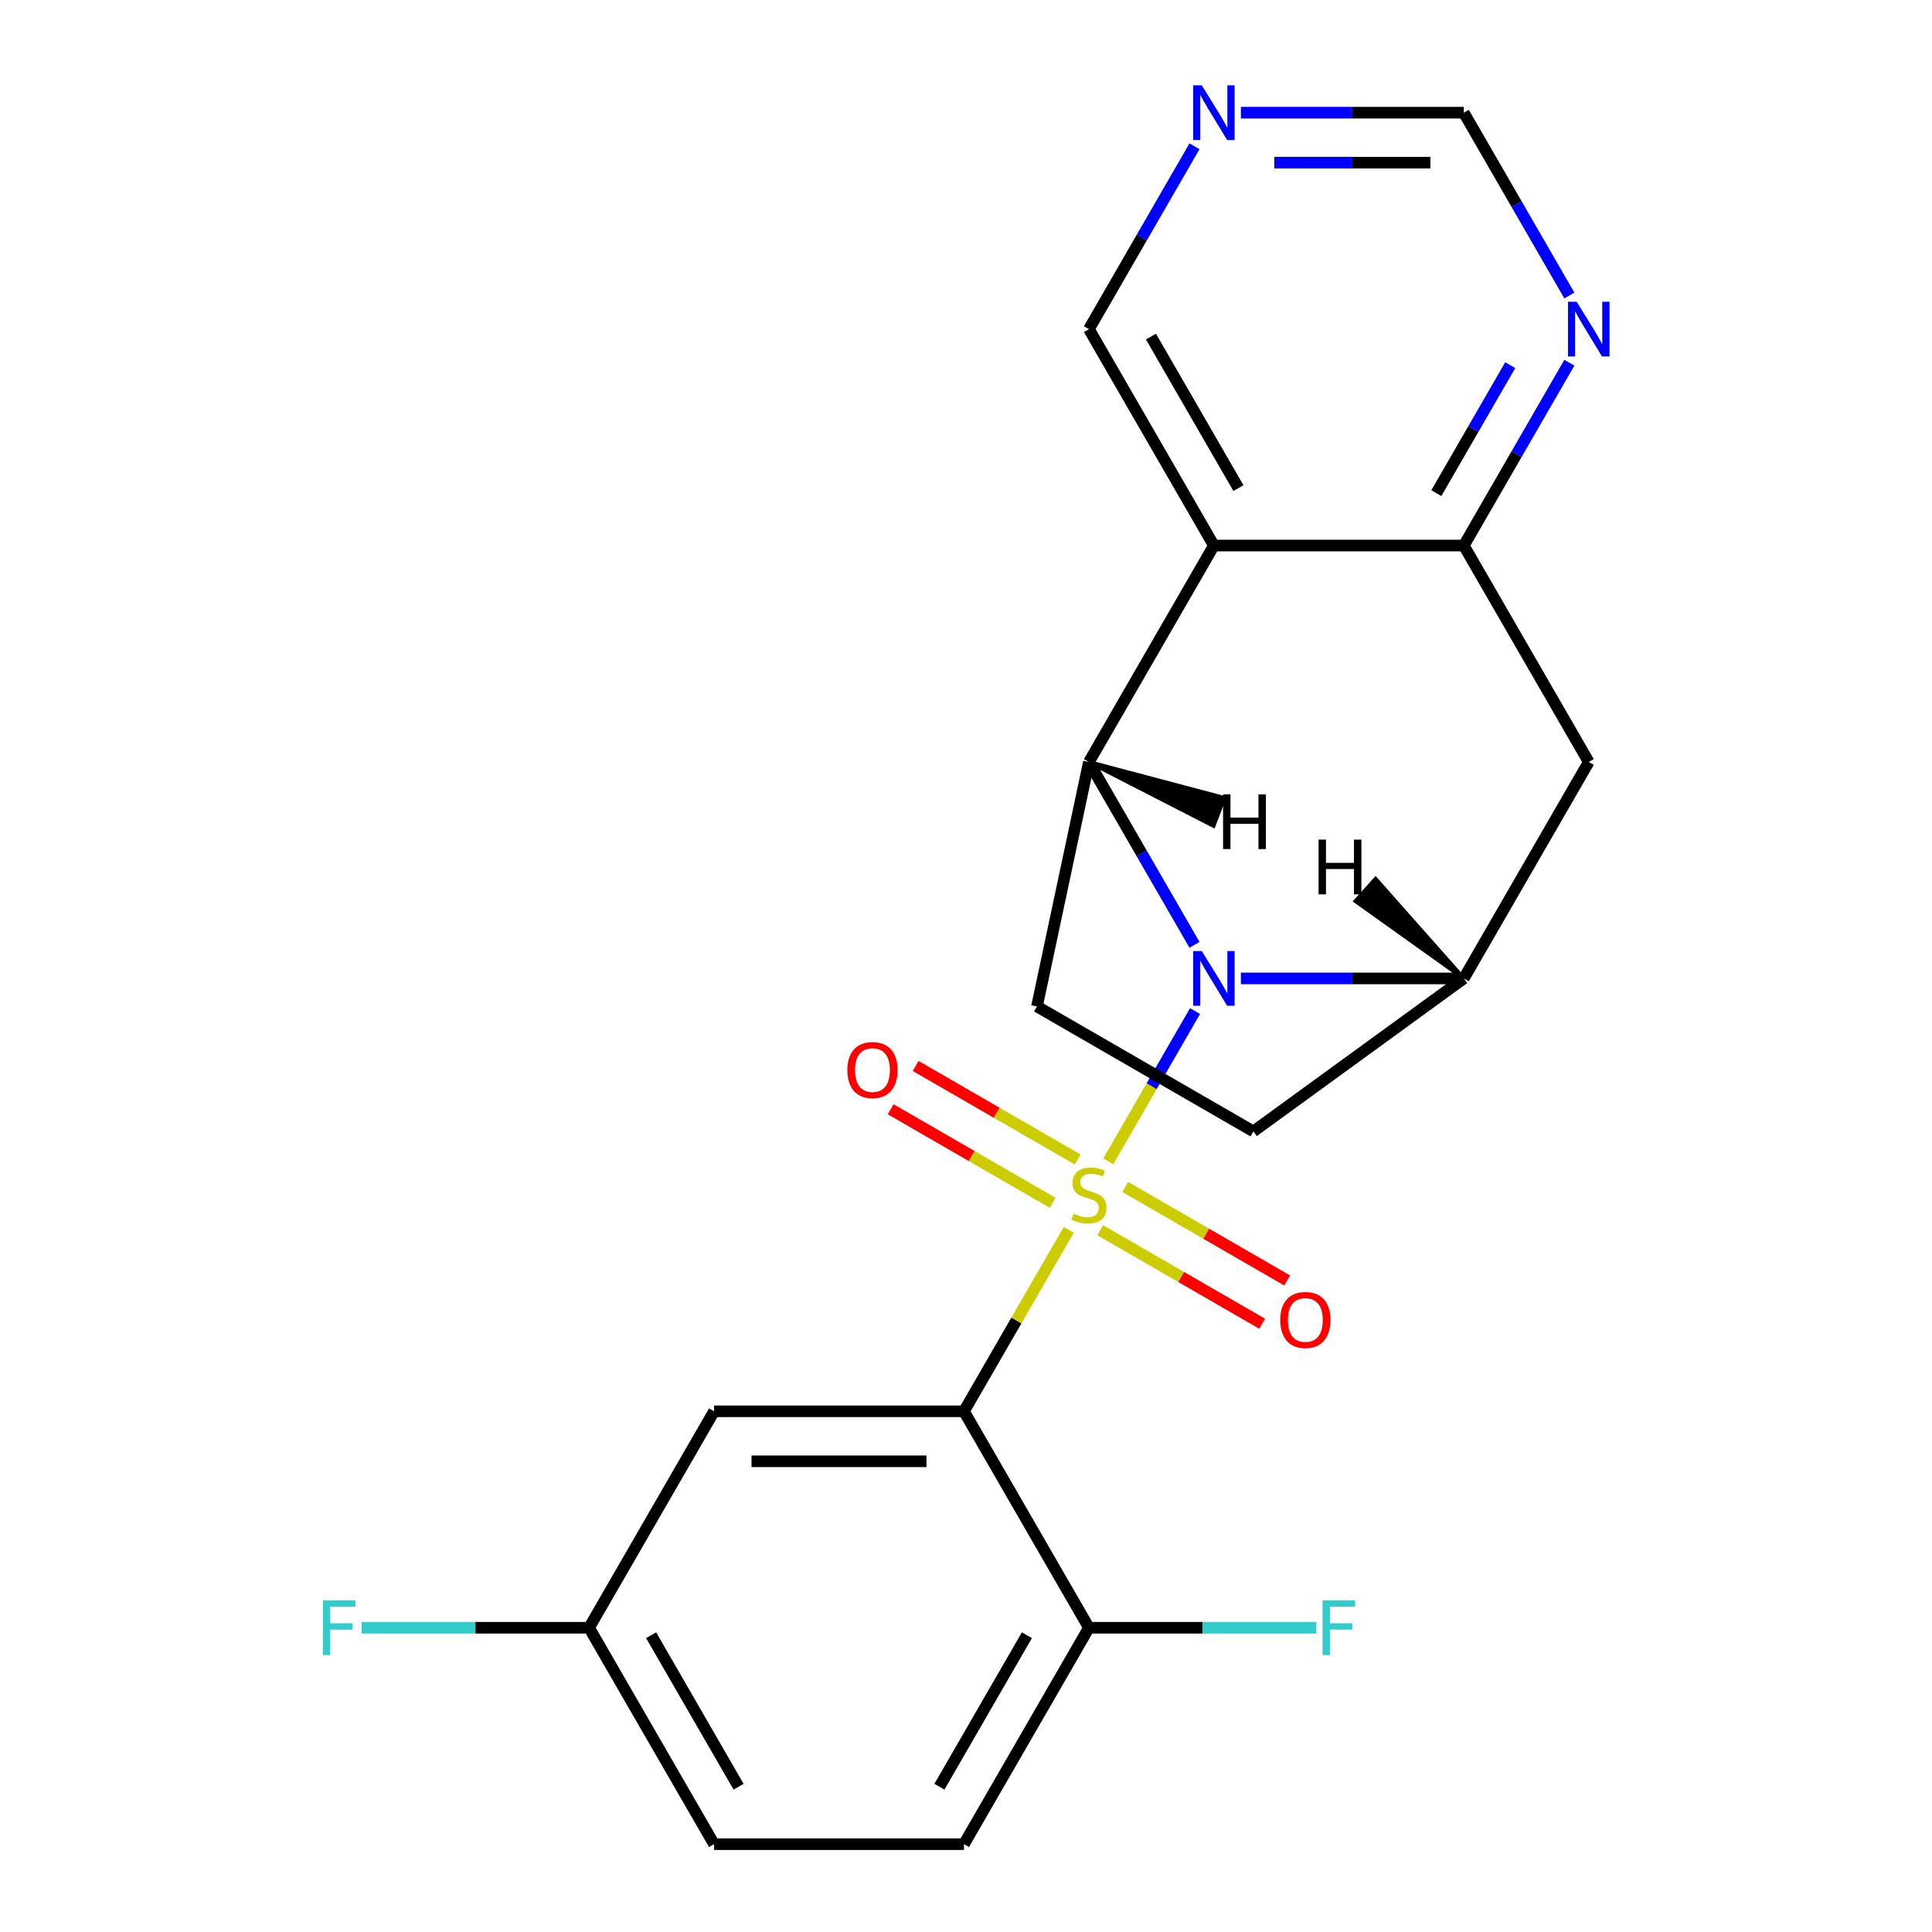 <?xml version='1.0' encoding='iso-8859-1'?>
<svg version='1.1' baseProfile='full'
              xmlns='http://www.w3.org/2000/svg'
                      xmlns:rdkit='http://www.rdkit.org/xml'
                      xmlns:xlink='http://www.w3.org/1999/xlink'
                  xml:space='preserve'
width='1000px' height='1000px' viewBox='0 0 1000 1000'>
<!-- END OF HEADER -->
<rect style='opacity:1.0;fill:#FFFFFF;stroke:none' width='1000' height='1000' x='0' y='0'> </rect>
<path class='bond-0' d='M 573.644,601.109 L 596.097,562.218' style='fill:none;fill-rule:evenodd;stroke:#CCCC00;stroke-width:6px;stroke-linecap:butt;stroke-linejoin:miter;stroke-opacity:1' />
<path class='bond-0' d='M 596.097,562.218 L 618.551,523.328' style='fill:none;fill-rule:evenodd;stroke:#0000FF;stroke-width:6px;stroke-linecap:butt;stroke-linejoin:miter;stroke-opacity:1' />
<path class='bond-1' d='M 553.167,636.577 L 526.056,683.533' style='fill:none;fill-rule:evenodd;stroke:#CCCC00;stroke-width:6px;stroke-linecap:butt;stroke-linejoin:miter;stroke-opacity:1' />
<path class='bond-1' d='M 526.056,683.533 L 498.946,730.49' style='fill:none;fill-rule:evenodd;stroke:#000000;stroke-width:6px;stroke-linecap:butt;stroke-linejoin:miter;stroke-opacity:1' />
<path class='bond-7' d='M 569.471,636.775 L 611.388,660.976' style='fill:none;fill-rule:evenodd;stroke:#CCCC00;stroke-width:6px;stroke-linecap:butt;stroke-linejoin:miter;stroke-opacity:1' />
<path class='bond-7' d='M 611.388,660.976 L 653.306,685.177' style='fill:none;fill-rule:evenodd;stroke:#FF0000;stroke-width:6px;stroke-linecap:butt;stroke-linejoin:miter;stroke-opacity:1' />
<path class='bond-7' d='M 582.407,614.369 L 624.324,638.571' style='fill:none;fill-rule:evenodd;stroke:#CCCC00;stroke-width:6px;stroke-linecap:butt;stroke-linejoin:miter;stroke-opacity:1' />
<path class='bond-7' d='M 624.324,638.571 L 666.242,662.772' style='fill:none;fill-rule:evenodd;stroke:#FF0000;stroke-width:6px;stroke-linecap:butt;stroke-linejoin:miter;stroke-opacity:1' />
<path class='bond-8' d='M 557.779,600.15 L 515.861,575.949' style='fill:none;fill-rule:evenodd;stroke:#CCCC00;stroke-width:6px;stroke-linecap:butt;stroke-linejoin:miter;stroke-opacity:1' />
<path class='bond-8' d='M 515.861,575.949 L 473.944,551.748' style='fill:none;fill-rule:evenodd;stroke:#FF0000;stroke-width:6px;stroke-linecap:butt;stroke-linejoin:miter;stroke-opacity:1' />
<path class='bond-8' d='M 544.843,622.556 L 502.925,598.355' style='fill:none;fill-rule:evenodd;stroke:#CCCC00;stroke-width:6px;stroke-linecap:butt;stroke-linejoin:miter;stroke-opacity:1' />
<path class='bond-8' d='M 502.925,598.355 L 461.008,574.154' style='fill:none;fill-rule:evenodd;stroke:#FF0000;stroke-width:6px;stroke-linecap:butt;stroke-linejoin:miter;stroke-opacity:1' />
<path class='bond-2' d='M 618.262,489.041 L 590.943,441.724' style='fill:none;fill-rule:evenodd;stroke:#0000FF;stroke-width:6px;stroke-linecap:butt;stroke-linejoin:miter;stroke-opacity:1' />
<path class='bond-2' d='M 590.943,441.724 L 563.625,394.408' style='fill:none;fill-rule:evenodd;stroke:#000000;stroke-width:6px;stroke-linecap:butt;stroke-linejoin:miter;stroke-opacity:1' />
<path class='bond-4' d='M 642.278,506.435 L 699.97,506.435' style='fill:none;fill-rule:evenodd;stroke:#0000FF;stroke-width:6px;stroke-linecap:butt;stroke-linejoin:miter;stroke-opacity:1' />
<path class='bond-4' d='M 699.97,506.435 L 757.662,506.435' style='fill:none;fill-rule:evenodd;stroke:#000000;stroke-width:6px;stroke-linecap:butt;stroke-linejoin:miter;stroke-opacity:1' />
<path class='bond-9' d='M 498.946,730.49 L 369.587,730.49' style='fill:none;fill-rule:evenodd;stroke:#000000;stroke-width:6px;stroke-linecap:butt;stroke-linejoin:miter;stroke-opacity:1' />
<path class='bond-9' d='M 479.542,756.362 L 388.991,756.362' style='fill:none;fill-rule:evenodd;stroke:#000000;stroke-width:6px;stroke-linecap:butt;stroke-linejoin:miter;stroke-opacity:1' />
<path class='bond-11' d='M 498.946,730.49 L 563.625,842.518' style='fill:none;fill-rule:evenodd;stroke:#000000;stroke-width:6px;stroke-linecap:butt;stroke-linejoin:miter;stroke-opacity:1' />
<path class='bond-3' d='M 563.625,394.408 L 628.304,282.38' style='fill:none;fill-rule:evenodd;stroke:#000000;stroke-width:6px;stroke-linecap:butt;stroke-linejoin:miter;stroke-opacity:1' />
<path class='bond-10' d='M 563.625,394.408 L 536.73,520.939' style='fill:none;fill-rule:evenodd;stroke:#000000;stroke-width:6px;stroke-linecap:butt;stroke-linejoin:miter;stroke-opacity:1' />
<path class='bond-26' d='M 563.625,394.408 L 628.118,427.478 L 633.681,412.986 Z' style='fill:#000000;fill-rule:evenodd;fill-opacity:1;stroke:#000000;stroke-width:2px;stroke-linecap:butt;stroke-linejoin:miter;stroke-opacity:1;' />
<path class='bond-18' d='M 628.304,282.38 L 563.625,170.352' style='fill:none;fill-rule:evenodd;stroke:#000000;stroke-width:6px;stroke-linecap:butt;stroke-linejoin:miter;stroke-opacity:1' />
<path class='bond-18' d='M 641.008,252.64 L 595.732,174.221' style='fill:none;fill-rule:evenodd;stroke:#000000;stroke-width:6px;stroke-linecap:butt;stroke-linejoin:miter;stroke-opacity:1' />
<path class='bond-24' d='M 628.304,282.38 L 757.662,282.38' style='fill:none;fill-rule:evenodd;stroke:#000000;stroke-width:6px;stroke-linecap:butt;stroke-linejoin:miter;stroke-opacity:1' />
<path class='bond-6' d='M 757.662,506.435 L 822.341,394.408' style='fill:none;fill-rule:evenodd;stroke:#000000;stroke-width:6px;stroke-linecap:butt;stroke-linejoin:miter;stroke-opacity:1' />
<path class='bond-13' d='M 757.662,506.435 L 648.757,585.618' style='fill:none;fill-rule:evenodd;stroke:#000000;stroke-width:6px;stroke-linecap:butt;stroke-linejoin:miter;stroke-opacity:1' />
<path class='bond-27' d='M 757.662,506.435 L 711.993,454.886 L 701.608,466.424 Z' style='fill:#000000;fill-rule:evenodd;fill-opacity:1;stroke:#000000;stroke-width:2px;stroke-linecap:butt;stroke-linejoin:miter;stroke-opacity:1;' />
<path class='bond-5' d='M 757.662,282.38 L 822.341,394.408' style='fill:none;fill-rule:evenodd;stroke:#000000;stroke-width:6px;stroke-linecap:butt;stroke-linejoin:miter;stroke-opacity:1' />
<path class='bond-12' d='M 757.662,282.38 L 784.981,235.063' style='fill:none;fill-rule:evenodd;stroke:#000000;stroke-width:6px;stroke-linecap:butt;stroke-linejoin:miter;stroke-opacity:1' />
<path class='bond-12' d='M 784.981,235.063 L 812.299,187.746' style='fill:none;fill-rule:evenodd;stroke:#0000FF;stroke-width:6px;stroke-linecap:butt;stroke-linejoin:miter;stroke-opacity:1' />
<path class='bond-12' d='M 743.452,255.249 L 762.575,222.127' style='fill:none;fill-rule:evenodd;stroke:#000000;stroke-width:6px;stroke-linecap:butt;stroke-linejoin:miter;stroke-opacity:1' />
<path class='bond-12' d='M 762.575,222.127 L 781.698,189.005' style='fill:none;fill-rule:evenodd;stroke:#0000FF;stroke-width:6px;stroke-linecap:butt;stroke-linejoin:miter;stroke-opacity:1' />
<path class='bond-17' d='M 369.587,730.49 L 304.908,842.518' style='fill:none;fill-rule:evenodd;stroke:#000000;stroke-width:6px;stroke-linecap:butt;stroke-linejoin:miter;stroke-opacity:1' />
<path class='bond-22' d='M 536.73,520.939 L 648.757,585.618' style='fill:none;fill-rule:evenodd;stroke:#000000;stroke-width:6px;stroke-linecap:butt;stroke-linejoin:miter;stroke-opacity:1' />
<path class='bond-16' d='M 563.625,842.518 L 498.946,954.545' style='fill:none;fill-rule:evenodd;stroke:#000000;stroke-width:6px;stroke-linecap:butt;stroke-linejoin:miter;stroke-opacity:1' />
<path class='bond-16' d='M 531.517,846.386 L 486.242,924.805' style='fill:none;fill-rule:evenodd;stroke:#000000;stroke-width:6px;stroke-linecap:butt;stroke-linejoin:miter;stroke-opacity:1' />
<path class='bond-19' d='M 563.625,842.518 L 622.477,842.518' style='fill:none;fill-rule:evenodd;stroke:#000000;stroke-width:6px;stroke-linecap:butt;stroke-linejoin:miter;stroke-opacity:1' />
<path class='bond-19' d='M 622.477,842.518 L 681.329,842.518' style='fill:none;fill-rule:evenodd;stroke:#33CCCC;stroke-width:6px;stroke-linecap:butt;stroke-linejoin:miter;stroke-opacity:1' />
<path class='bond-15' d='M 812.299,152.958 L 784.981,105.642' style='fill:none;fill-rule:evenodd;stroke:#0000FF;stroke-width:6px;stroke-linecap:butt;stroke-linejoin:miter;stroke-opacity:1' />
<path class='bond-15' d='M 784.981,105.642 L 757.662,58.325' style='fill:none;fill-rule:evenodd;stroke:#000000;stroke-width:6px;stroke-linecap:butt;stroke-linejoin:miter;stroke-opacity:1' />
<path class='bond-14' d='M 618.262,75.719 L 590.943,123.036' style='fill:none;fill-rule:evenodd;stroke:#0000FF;stroke-width:6px;stroke-linecap:butt;stroke-linejoin:miter;stroke-opacity:1' />
<path class='bond-14' d='M 590.943,123.036 L 563.625,170.352' style='fill:none;fill-rule:evenodd;stroke:#000000;stroke-width:6px;stroke-linecap:butt;stroke-linejoin:miter;stroke-opacity:1' />
<path class='bond-25' d='M 642.278,58.325 L 699.97,58.325' style='fill:none;fill-rule:evenodd;stroke:#0000FF;stroke-width:6px;stroke-linecap:butt;stroke-linejoin:miter;stroke-opacity:1' />
<path class='bond-25' d='M 699.97,58.325 L 757.662,58.325' style='fill:none;fill-rule:evenodd;stroke:#000000;stroke-width:6px;stroke-linecap:butt;stroke-linejoin:miter;stroke-opacity:1' />
<path class='bond-25' d='M 659.586,84.196 L 699.97,84.196' style='fill:none;fill-rule:evenodd;stroke:#0000FF;stroke-width:6px;stroke-linecap:butt;stroke-linejoin:miter;stroke-opacity:1' />
<path class='bond-25' d='M 699.97,84.196 L 740.355,84.196' style='fill:none;fill-rule:evenodd;stroke:#000000;stroke-width:6px;stroke-linecap:butt;stroke-linejoin:miter;stroke-opacity:1' />
<path class='bond-20' d='M 498.946,954.545 L 369.587,954.545' style='fill:none;fill-rule:evenodd;stroke:#000000;stroke-width:6px;stroke-linecap:butt;stroke-linejoin:miter;stroke-opacity:1' />
<path class='bond-21' d='M 304.908,842.518 L 246.056,842.518' style='fill:none;fill-rule:evenodd;stroke:#000000;stroke-width:6px;stroke-linecap:butt;stroke-linejoin:miter;stroke-opacity:1' />
<path class='bond-21' d='M 246.056,842.518 L 187.204,842.518' style='fill:none;fill-rule:evenodd;stroke:#33CCCC;stroke-width:6px;stroke-linecap:butt;stroke-linejoin:miter;stroke-opacity:1' />
<path class='bond-23' d='M 304.908,842.518 L 369.587,954.545' style='fill:none;fill-rule:evenodd;stroke:#000000;stroke-width:6px;stroke-linecap:butt;stroke-linejoin:miter;stroke-opacity:1' />
<path class='bond-23' d='M 337.016,846.386 L 382.291,924.805' style='fill:none;fill-rule:evenodd;stroke:#000000;stroke-width:6px;stroke-linecap:butt;stroke-linejoin:miter;stroke-opacity:1' />
<path  class='atom-0' d='M 555.625 628.183
Q 555.945 628.303, 557.265 628.863
Q 558.585 629.423, 560.025 629.783
Q 561.505 630.103, 562.945 630.103
Q 565.625 630.103, 567.185 628.823
Q 568.745 627.503, 568.745 625.223
Q 568.745 623.663, 567.945 622.703
Q 567.185 621.743, 565.985 621.223
Q 564.785 620.703, 562.785 620.103
Q 560.265 619.343, 558.745 618.623
Q 557.265 617.903, 556.185 616.383
Q 555.145 614.863, 555.145 612.303
Q 555.145 608.743, 557.545 606.543
Q 559.985 604.343, 564.785 604.343
Q 568.065 604.343, 571.785 605.903
L 570.865 608.983
Q 567.465 607.583, 564.905 607.583
Q 562.145 607.583, 560.625 608.743
Q 559.105 609.863, 559.145 611.823
Q 559.145 613.343, 559.905 614.263
Q 560.705 615.183, 561.825 615.703
Q 562.985 616.223, 564.905 616.823
Q 567.465 617.623, 568.985 618.423
Q 570.505 619.223, 571.585 620.863
Q 572.705 622.463, 572.705 625.223
Q 572.705 629.143, 570.065 631.263
Q 567.465 633.343, 563.105 633.343
Q 560.585 633.343, 558.665 632.783
Q 556.785 632.263, 554.545 631.343
L 555.625 628.183
' fill='#CCCC00'/>
<path  class='atom-1' d='M 622.044 492.275
L 631.324 507.275
Q 632.244 508.755, 633.724 511.435
Q 635.204 514.115, 635.284 514.275
L 635.284 492.275
L 639.044 492.275
L 639.044 520.595
L 635.164 520.595
L 625.204 504.195
Q 624.044 502.275, 622.804 500.075
Q 621.604 497.875, 621.244 497.195
L 621.244 520.595
L 617.564 520.595
L 617.564 492.275
L 622.044 492.275
' fill='#0000FF'/>
<path  class='atom-8' d='M 662.652 683.222
Q 662.652 676.422, 666.012 672.622
Q 669.372 668.822, 675.652 668.822
Q 681.932 668.822, 685.292 672.622
Q 688.652 676.422, 688.652 683.222
Q 688.652 690.102, 685.252 694.022
Q 681.852 697.902, 675.652 697.902
Q 669.412 697.902, 666.012 694.022
Q 662.652 690.142, 662.652 683.222
M 675.652 694.702
Q 679.972 694.702, 682.292 691.822
Q 684.652 688.902, 684.652 683.222
Q 684.652 677.662, 682.292 674.862
Q 679.972 672.022, 675.652 672.022
Q 671.332 672.022, 668.972 674.822
Q 666.652 677.622, 666.652 683.222
Q 666.652 688.942, 668.972 691.822
Q 671.332 694.702, 675.652 694.702
' fill='#FF0000'/>
<path  class='atom-9' d='M 438.597 553.864
Q 438.597 547.064, 441.957 543.264
Q 445.317 539.464, 451.597 539.464
Q 457.877 539.464, 461.237 543.264
Q 464.597 547.064, 464.597 553.864
Q 464.597 560.744, 461.197 564.664
Q 457.797 568.544, 451.597 568.544
Q 445.357 568.544, 441.957 564.664
Q 438.597 560.784, 438.597 553.864
M 451.597 565.344
Q 455.917 565.344, 458.237 562.464
Q 460.597 559.544, 460.597 553.864
Q 460.597 548.304, 458.237 545.504
Q 455.917 542.664, 451.597 542.664
Q 447.277 542.664, 444.917 545.464
Q 442.597 548.264, 442.597 553.864
Q 442.597 559.584, 444.917 562.464
Q 447.277 565.344, 451.597 565.344
' fill='#FF0000'/>
<path  class='atom-13' d='M 816.081 156.192
L 825.361 171.192
Q 826.281 172.672, 827.761 175.352
Q 829.241 178.032, 829.321 178.192
L 829.321 156.192
L 833.081 156.192
L 833.081 184.512
L 829.201 184.512
L 819.241 168.112
Q 818.081 166.192, 816.841 163.992
Q 815.641 161.792, 815.281 161.112
L 815.281 184.512
L 811.601 184.512
L 811.601 156.192
L 816.081 156.192
' fill='#0000FF'/>
<path  class='atom-15' d='M 622.044 44.165
L 631.324 59.165
Q 632.244 60.645, 633.724 63.325
Q 635.204 66.005, 635.284 66.165
L 635.284 44.165
L 639.044 44.165
L 639.044 72.485
L 635.164 72.485
L 625.204 56.085
Q 624.044 54.165, 622.804 51.965
Q 621.604 49.765, 621.244 49.085
L 621.244 72.485
L 617.564 72.485
L 617.564 44.165
L 622.044 44.165
' fill='#0000FF'/>
<path  class='atom-20' d='M 684.563 828.358
L 701.403 828.358
L 701.403 831.598
L 688.363 831.598
L 688.363 840.198
L 699.963 840.198
L 699.963 843.478
L 688.363 843.478
L 688.363 856.678
L 684.563 856.678
L 684.563 828.358
' fill='#33CCCC'/>
<path  class='atom-22' d='M 167.13 828.358
L 183.97 828.358
L 183.97 831.598
L 170.93 831.598
L 170.93 840.198
L 182.53 840.198
L 182.53 843.478
L 170.93 843.478
L 170.93 856.678
L 167.13 856.678
L 167.13 828.358
' fill='#33CCCC'/>
<path  class='atom-23' d='M 633.056 411.153
L 636.896 411.153
L 636.896 423.193
L 651.376 423.193
L 651.376 411.153
L 655.216 411.153
L 655.216 439.473
L 651.376 439.473
L 651.376 426.393
L 636.896 426.393
L 636.896 439.473
L 633.056 439.473
L 633.056 411.153
' fill='#000000'/>
<path  class='atom-24' d='M 682.484 434.581
L 686.324 434.581
L 686.324 446.621
L 700.804 446.621
L 700.804 434.581
L 704.644 434.581
L 704.644 462.901
L 700.804 462.901
L 700.804 449.821
L 686.324 449.821
L 686.324 462.901
L 682.484 462.901
L 682.484 434.581
' fill='#000000'/>
</svg>
